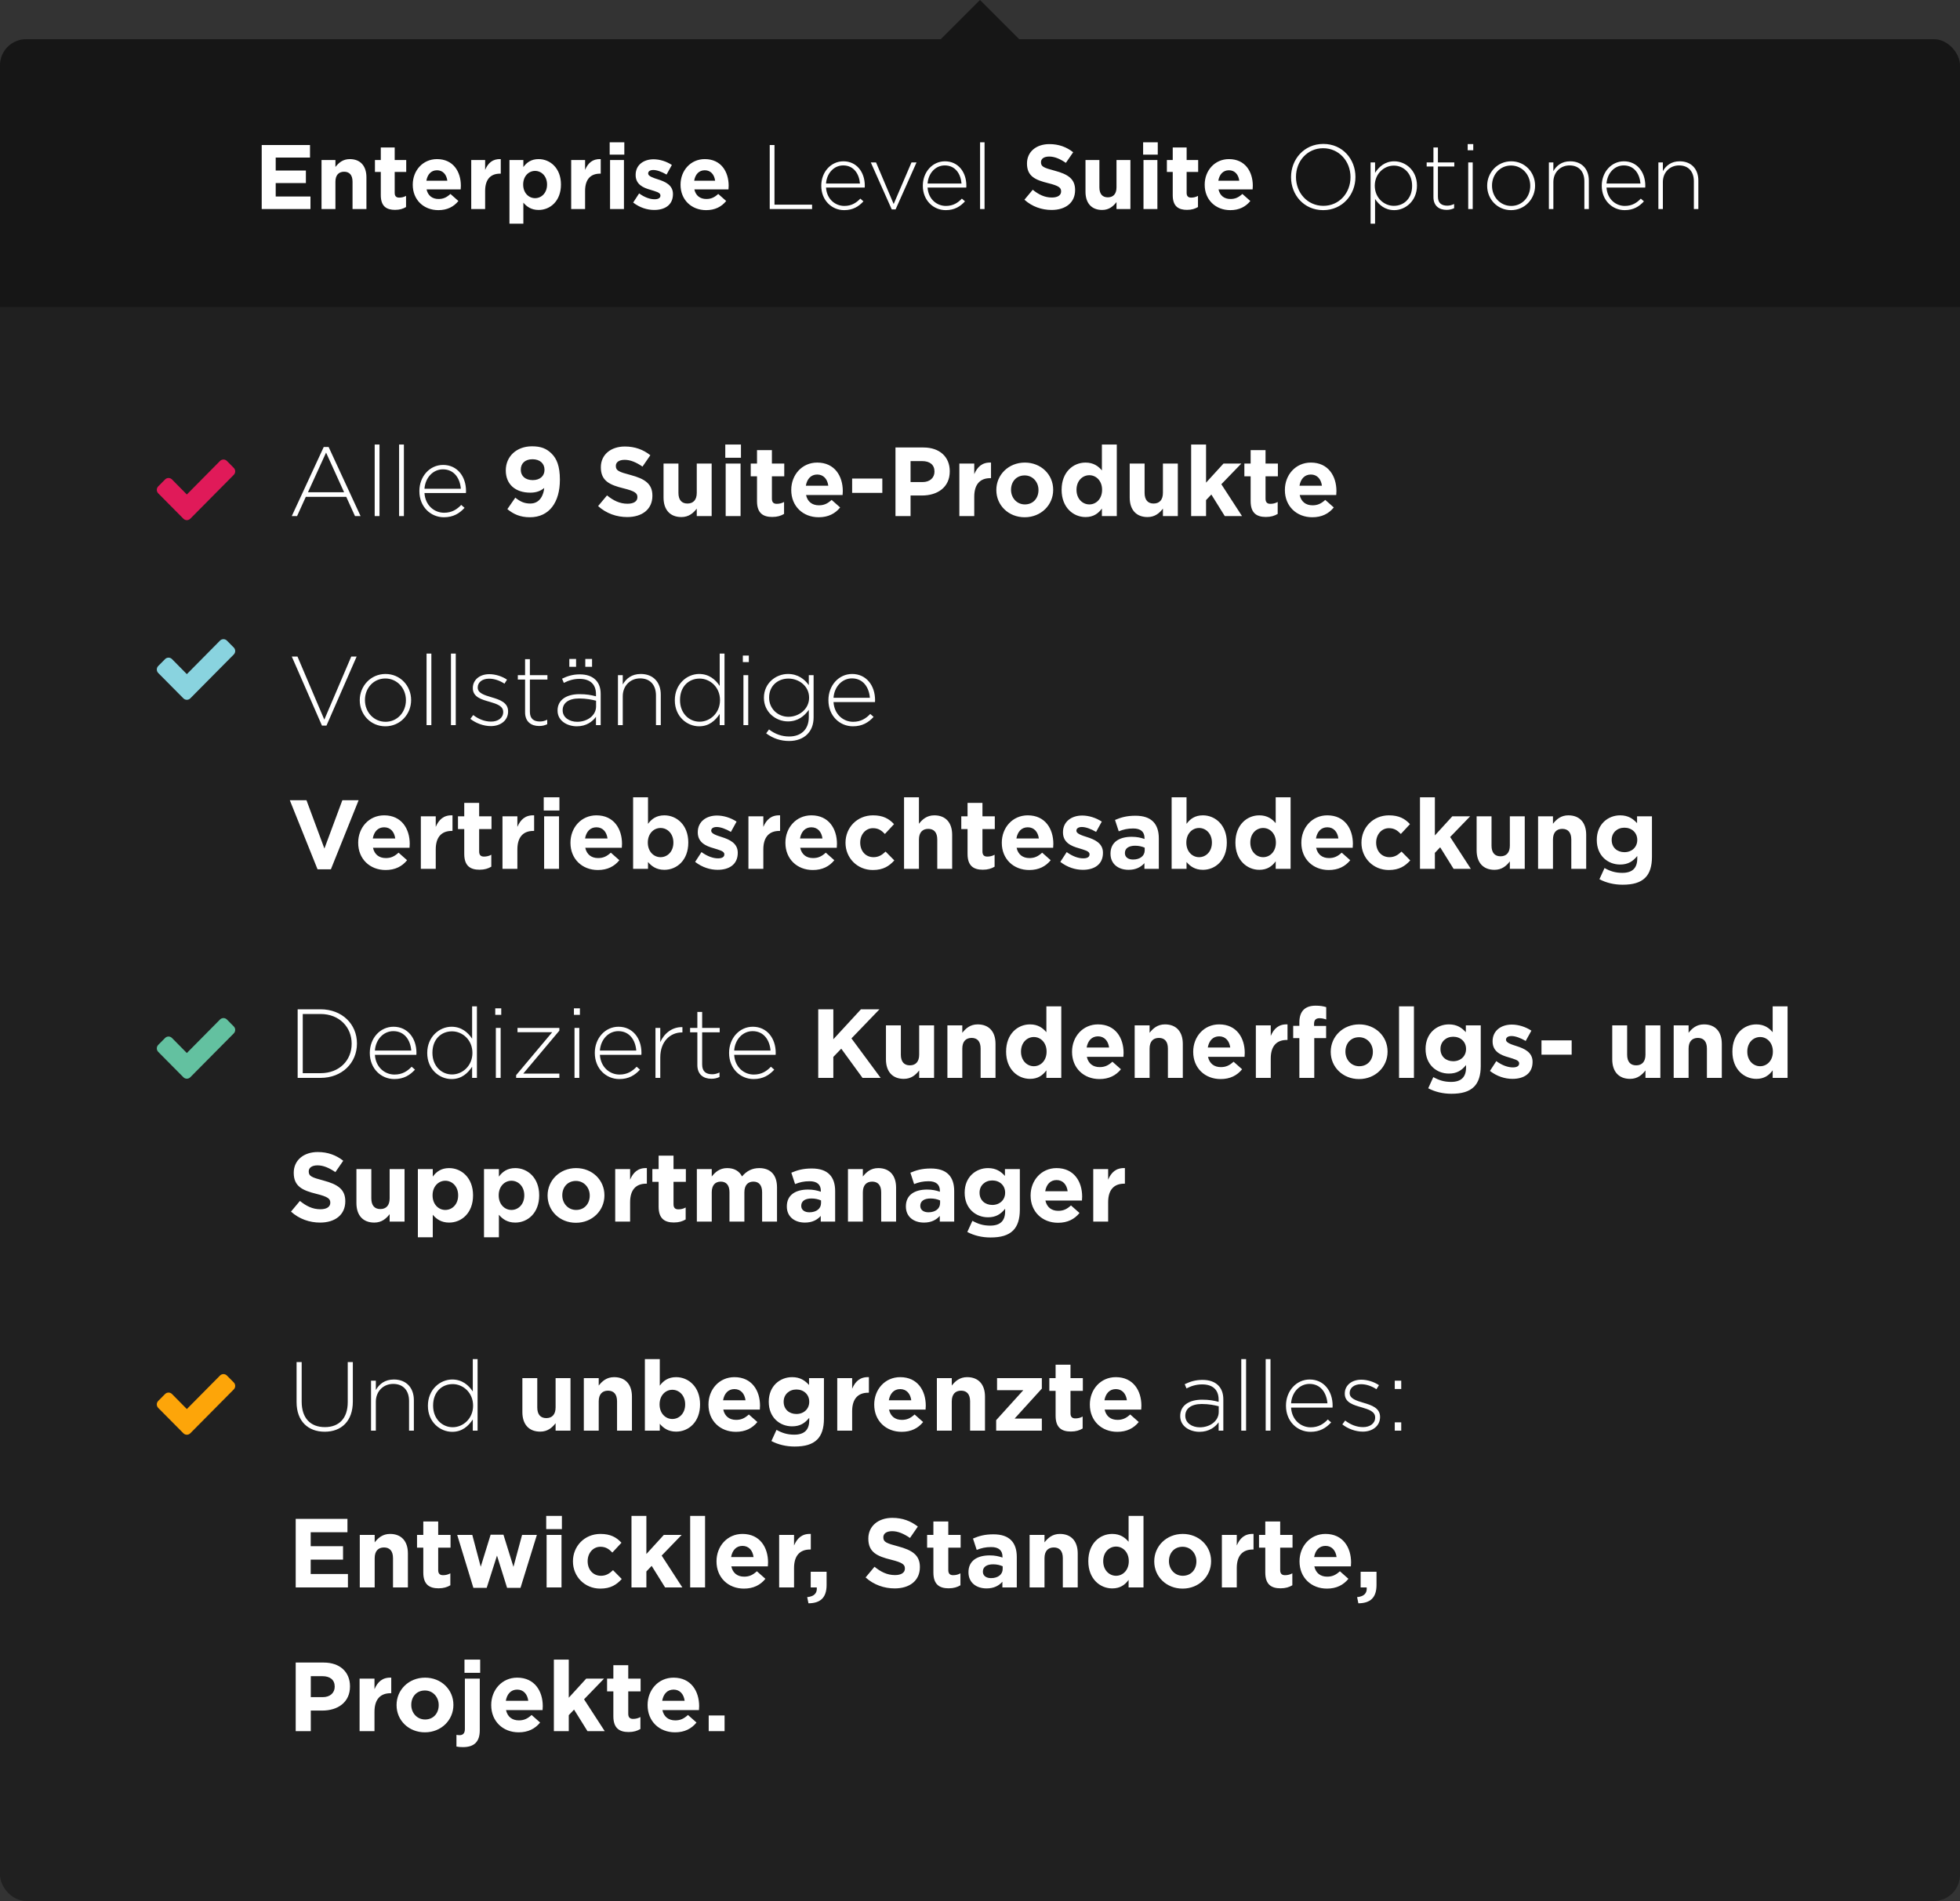 <svg width="300" height="291" viewBox="0 0 300 291" fill="none" xmlns="http://www.w3.org/2000/svg">
<rect x="0" y="0" width="300" height="291" fill="#333333" stroke="none"/>
<g clip-path="url(#clip0_22136_4565)">
<rect y="6" width="300" height="285" rx="4" fill="#202020"/>
<rect width="300" height="41" transform="translate(0 6)" fill="black" fill-opacity="0.3"/>
<path d="M40.058 32V22.2H47.45V24.118H42.2V26.106H46.82V28.024H42.2V30.082H47.52V32H40.058ZM49.213 32V24.496H51.341V25.56C51.831 24.93 52.475 24.356 53.539 24.356C55.163 24.356 56.087 25.406 56.087 27.142V32H53.959V27.814C53.959 26.806 53.497 26.288 52.671 26.288C51.845 26.288 51.341 26.806 51.341 27.814V32H49.213ZM60.469 32.126C59.181 32.126 58.285 31.608 58.285 29.872V26.316H57.389V24.496H58.285V22.578H60.413V24.496H62.177V26.316H60.413V29.522C60.413 30.012 60.637 30.25 61.099 30.25C61.477 30.25 61.827 30.166 62.149 29.984V31.692C61.701 31.958 61.183 32.126 60.469 32.126ZM67.097 32.168C64.843 32.168 63.177 30.586 63.177 28.29V28.262C63.177 26.12 64.703 24.356 66.887 24.356C69.393 24.356 70.541 26.302 70.541 28.43C70.541 28.598 70.527 28.78 70.513 28.99H65.291C65.501 29.956 66.173 30.46 67.125 30.46C67.839 30.46 68.343 30.236 68.945 29.69L70.163 30.768C69.449 31.65 68.455 32.168 67.097 32.168ZM65.263 27.66H68.469C68.343 26.708 67.783 26.064 66.887 26.064C65.991 26.064 65.431 26.694 65.263 27.66ZM72.127 32V24.496H74.255V26.008C74.689 24.986 75.375 24.3 76.649 24.356V26.582H76.537C75.123 26.582 74.255 27.422 74.255 29.228V32H72.127ZM77.978 34.24V24.496H80.106V25.574C80.624 24.86 81.324 24.356 82.444 24.356C84.194 24.356 85.86 25.728 85.86 28.234V28.262C85.86 30.768 84.222 32.14 82.444 32.14C81.31 32.14 80.61 31.622 80.106 31.02V34.24H77.978ZM81.898 30.334C82.892 30.334 83.732 29.522 83.732 28.262V28.234C83.732 26.988 82.892 26.162 81.898 26.162C80.904 26.162 80.078 26.988 80.078 28.234V28.262C80.078 29.508 80.904 30.334 81.898 30.334ZM87.426 32V24.496H89.554V26.008C89.988 24.986 90.674 24.3 91.948 24.356V26.582H91.836C90.422 26.582 89.554 27.422 89.554 29.228V32H87.426ZM93.319 23.67V21.78H95.559V23.67H93.319ZM93.375 32V24.496H95.503V32H93.375ZM100.134 32.14C99.07 32.14 97.922 31.79 96.914 31.006L97.824 29.606C98.65 30.208 99.476 30.502 100.19 30.502C100.806 30.502 101.086 30.278 101.086 29.942V29.914C101.086 29.452 100.358 29.312 99.532 29.046C98.482 28.752 97.292 28.248 97.292 26.792V26.764C97.292 25.238 98.524 24.384 100.036 24.384C100.988 24.384 102.01 24.706 102.836 25.252L102.024 26.722C101.282 26.288 100.54 26.022 99.994 26.022C99.476 26.022 99.21 26.246 99.21 26.54V26.568C99.21 26.96 99.924 27.212 100.736 27.464C101.786 27.8 103.004 28.318 103.004 29.69V29.718C103.004 31.384 101.758 32.14 100.134 32.14ZM108.085 32.168C105.831 32.168 104.165 30.586 104.165 28.29V28.262C104.165 26.12 105.691 24.356 107.875 24.356C110.381 24.356 111.529 26.302 111.529 28.43C111.529 28.598 111.515 28.78 111.501 28.99H106.279C106.489 29.956 107.161 30.46 108.113 30.46C108.827 30.46 109.331 30.236 109.933 29.69L111.151 30.768C110.437 31.65 109.443 32.168 108.085 32.168ZM106.251 27.66H109.457C109.331 26.708 108.771 26.064 107.875 26.064C106.979 26.064 106.419 26.694 106.251 27.66ZM117.816 32V22.2H118.544V31.328H124.298V32H117.816ZM129.204 32.168C127.328 32.168 125.704 30.684 125.704 28.444V28.416C125.704 26.358 127.16 24.692 129.092 24.692C131.094 24.692 132.368 26.316 132.368 28.43C132.368 28.556 132.368 28.598 132.354 28.71H126.432C126.544 30.488 127.846 31.524 129.232 31.524C130.352 31.524 131.08 31.034 131.682 30.404L132.158 30.824C131.43 31.608 130.562 32.168 129.204 32.168ZM126.432 28.094H131.626C131.514 26.652 130.702 25.322 129.064 25.322C127.65 25.322 126.544 26.512 126.432 28.094ZM136.492 32.056L133.286 24.86H134.084L136.786 31.23L139.516 24.86H140.286L137.08 32.056H136.492ZM144.749 32.168C142.873 32.168 141.249 30.684 141.249 28.444V28.416C141.249 26.358 142.705 24.692 144.637 24.692C146.639 24.692 147.913 26.316 147.913 28.43C147.913 28.556 147.913 28.598 147.899 28.71H141.977C142.089 30.488 143.391 31.524 144.777 31.524C145.897 31.524 146.625 31.034 147.227 30.404L147.703 30.824C146.975 31.608 146.107 32.168 144.749 32.168ZM141.977 28.094H147.171C147.059 26.652 146.247 25.322 144.609 25.322C143.195 25.322 142.089 26.512 141.977 28.094ZM150.012 32V21.78H150.698V32H150.012ZM160.958 32.14C159.46 32.14 157.976 31.636 156.8 30.572L158.074 29.046C158.97 29.774 159.88 30.236 161 30.236C161.896 30.236 162.414 29.886 162.414 29.312V29.284C162.414 28.738 162.078 28.444 160.44 28.038C158.452 27.548 157.192 26.974 157.192 25.042V25.014C157.192 23.236 158.606 22.06 160.622 22.06C162.064 22.06 163.254 22.508 164.262 23.306L163.142 24.93C162.26 24.328 161.434 23.964 160.594 23.964C159.754 23.964 159.334 24.328 159.334 24.818V24.846C159.334 25.504 159.754 25.686 161.448 26.134C163.436 26.666 164.556 27.366 164.556 29.074V29.102C164.556 31.048 163.072 32.14 160.958 32.14ZM168.695 32.14C167.071 32.14 166.147 31.09 166.147 29.354V24.496H168.275V28.682C168.275 29.69 168.737 30.208 169.563 30.208C170.389 30.208 170.893 29.69 170.893 28.682V24.496H173.021V32H170.893V30.936C170.403 31.566 169.759 32.14 168.695 32.14ZM174.968 23.67V21.78H177.208V23.67H174.968ZM175.024 32V24.496H177.152V32H175.024ZM181.684 32.126C180.396 32.126 179.5 31.608 179.5 29.872V26.316H178.604V24.496H179.5V22.578H181.628V24.496H183.392V26.316H181.628V29.522C181.628 30.012 181.852 30.25 182.314 30.25C182.692 30.25 183.042 30.166 183.364 29.984V31.692C182.916 31.958 182.398 32.126 181.684 32.126ZM188.312 32.168C186.058 32.168 184.392 30.586 184.392 28.29V28.262C184.392 26.12 185.918 24.356 188.102 24.356C190.608 24.356 191.756 26.302 191.756 28.43C191.756 28.598 191.742 28.78 191.728 28.99H186.506C186.716 29.956 187.388 30.46 188.34 30.46C189.054 30.46 189.558 30.236 190.16 29.69L191.378 30.768C190.664 31.65 189.67 32.168 188.312 32.168ZM186.478 27.66H189.684C189.558 26.708 188.998 26.064 188.102 26.064C187.206 26.064 186.646 26.694 186.478 27.66ZM202.523 32.168C199.555 32.168 197.609 29.802 197.609 27.128V27.1C197.609 24.412 199.583 22.032 202.551 22.032C205.519 22.032 207.465 24.398 207.465 27.072V27.1C207.465 29.788 205.491 32.168 202.523 32.168ZM202.551 31.51C204.973 31.51 206.709 29.55 206.709 27.128V27.1C206.709 24.678 204.945 22.69 202.523 22.69C200.101 22.69 198.365 24.65 198.365 27.072V27.1C198.365 29.522 200.129 31.51 202.551 31.51ZM209.783 34.24V24.86H210.469V26.456C211.071 25.518 211.995 24.692 213.409 24.692C215.131 24.692 216.881 26.078 216.881 28.402V28.43C216.881 30.74 215.131 32.168 213.409 32.168C211.981 32.168 211.071 31.356 210.469 30.46V34.24H209.783ZM213.339 31.51C214.907 31.51 216.139 30.362 216.139 28.458V28.43C216.139 26.554 214.851 25.35 213.339 25.35C211.841 25.35 210.427 26.596 210.427 28.416V28.444C210.427 30.278 211.841 31.51 213.339 31.51ZM221.406 32.126C220.286 32.126 219.404 31.524 219.404 30.166V25.49H218.368V24.86H219.404V22.578H220.09V24.86H222.596V25.49H220.09V30.096C220.09 31.118 220.678 31.482 221.518 31.482C221.868 31.482 222.162 31.412 222.568 31.23V31.874C222.19 32.042 221.854 32.126 221.406 32.126ZM224.645 22.998V22.06H225.499V22.998H224.645ZM224.729 32V24.86H225.415V32H224.729ZM231.281 32.168C229.167 32.168 227.627 30.46 227.627 28.458V28.43C227.627 26.428 229.181 24.692 231.309 24.692C233.423 24.692 234.963 26.4 234.963 28.402V28.43C234.963 30.432 233.409 32.168 231.281 32.168ZM231.309 31.524C233.003 31.524 234.221 30.138 234.221 28.458V28.43C234.221 26.694 232.933 25.336 231.281 25.336C229.587 25.336 228.369 26.722 228.369 28.402V28.43C228.369 30.166 229.657 31.524 231.309 31.524ZM237.073 32V24.86H237.759V26.19C238.249 25.35 239.033 24.692 240.335 24.692C242.141 24.692 243.191 25.91 243.191 27.632V32H242.505V27.758C242.505 26.288 241.693 25.322 240.237 25.322C238.837 25.322 237.759 26.372 237.759 27.87V32H237.073ZM248.668 32.168C246.792 32.168 245.168 30.684 245.168 28.444V28.416C245.168 26.358 246.624 24.692 248.556 24.692C250.558 24.692 251.832 26.316 251.832 28.43C251.832 28.556 251.832 28.598 251.818 28.71H245.896C246.008 30.488 247.31 31.524 248.696 31.524C249.816 31.524 250.544 31.034 251.146 30.404L251.622 30.824C250.894 31.608 250.026 32.168 248.668 32.168ZM245.896 28.094H251.09C250.978 26.652 250.166 25.322 248.528 25.322C247.114 25.322 246.008 26.512 245.896 28.094ZM253.834 32V24.86H254.52V26.19C255.01 25.35 255.794 24.692 257.096 24.692C258.902 24.692 259.952 25.91 259.952 27.632V32H259.266V27.758C259.266 26.288 258.454 25.322 256.998 25.322C255.598 25.322 254.52 26.372 254.52 27.87V32H253.834Z" fill="white"/>
<path d="M36 72.155C36 71.96 35.923 71.765 35.783 71.624L34.73 70.562C34.591 70.421 34.397 70.343 34.204 70.343C34.01 70.343 33.817 70.421 33.677 70.562L28.599 75.694L26.323 73.39C26.183 73.249 25.99 73.171 25.796 73.171C25.603 73.171 25.409 73.249 25.27 73.39L24.217 74.452C24.077 74.593 24 74.788 24 74.984C24 75.179 24.077 75.374 24.217 75.515L28.072 79.405C28.212 79.546 28.405 79.624 28.599 79.624C28.792 79.624 28.986 79.546 29.125 79.405L35.783 72.687C35.923 72.546 36 72.351 36 72.155Z" fill="#E01A59"/>
<path d="M44.66 79L49.55 68.425H50.3L55.19 79H54.335L53 76.06H46.805L45.47 79H44.66ZM47.135 75.355H52.67L49.91 69.28L47.135 75.355ZM57.351 79V68.05H58.086V79H57.351ZM61.086 79V68.05H61.821V79H61.086ZM67.941 79.18C65.931 79.18 64.191 77.59 64.191 75.19V75.16C64.191 72.955 65.751 71.17 67.821 71.17C69.966 71.17 71.331 72.91 71.331 75.175C71.331 75.31 71.331 75.355 71.316 75.475H64.971C65.091 77.38 66.486 78.49 67.971 78.49C69.171 78.49 69.951 77.965 70.596 77.29L71.106 77.74C70.326 78.58 69.396 79.18 67.941 79.18ZM64.971 74.815H70.536C70.416 73.27 69.546 71.845 67.791 71.845C66.276 71.845 65.091 73.12 64.971 74.815ZM81.168 77.08C82.743 77.08 83.223 75.595 83.298 74.695C82.758 75.16 82.068 75.415 81.168 75.415C78.888 75.415 77.418 74.14 77.418 72.025V71.995C77.418 69.88 79.053 68.32 81.423 68.32C82.818 68.32 83.658 68.665 84.453 69.46C85.203 70.21 85.698 71.35 85.698 73.42V73.45C85.698 76.855 84.093 79.18 81.108 79.18C79.563 79.18 78.558 78.67 77.658 77.935L78.873 76.18C79.638 76.795 80.268 77.08 81.168 77.08ZM81.543 73.495C82.683 73.495 83.343 72.835 83.343 71.935V71.905C83.343 70.96 82.653 70.3 81.498 70.3C80.358 70.3 79.713 70.945 79.713 71.89V71.92C79.713 72.865 80.403 73.495 81.543 73.495ZM96.002 79.15C94.397 79.15 92.807 78.61 91.547 77.47L92.912 75.835C93.872 76.615 94.847 77.11 96.047 77.11C97.007 77.11 97.562 76.735 97.562 76.12V76.09C97.562 75.505 97.202 75.19 95.447 74.755C93.317 74.23 91.967 73.615 91.967 71.545V71.515C91.967 69.61 93.482 68.35 95.642 68.35C97.187 68.35 98.462 68.83 99.542 69.685L98.342 71.425C97.397 70.78 96.512 70.39 95.612 70.39C94.712 70.39 94.262 70.78 94.262 71.305V71.335C94.262 72.04 94.712 72.235 96.527 72.715C98.657 73.285 99.857 74.035 99.857 75.865V75.895C99.857 77.98 98.267 79.15 96.002 79.15ZM104.292 79.15C102.552 79.15 101.562 78.025 101.562 76.165V70.96H103.842V75.445C103.842 76.525 104.337 77.08 105.222 77.08C106.107 77.08 106.647 76.525 106.647 75.445V70.96H108.927V79H106.647V77.86C106.122 78.535 105.432 79.15 104.292 79.15ZM111.012 70.075V68.05H113.412V70.075H111.012ZM111.072 79V70.96H113.352V79H111.072ZM118.209 79.135C116.829 79.135 115.869 78.58 115.869 76.72V72.91H114.909V70.96H115.869V68.905H118.149V70.96H120.039V72.91H118.149V76.345C118.149 76.87 118.389 77.125 118.884 77.125C119.289 77.125 119.664 77.035 120.009 76.84V78.67C119.529 78.955 118.974 79.135 118.209 79.135ZM125.309 79.18C122.894 79.18 121.109 77.485 121.109 75.025V74.995C121.109 72.7 122.744 70.81 125.084 70.81C127.769 70.81 128.999 72.895 128.999 75.175C128.999 75.355 128.984 75.55 128.969 75.775H123.374C123.599 76.81 124.319 77.35 125.339 77.35C126.104 77.35 126.644 77.11 127.289 76.525L128.594 77.68C127.829 78.625 126.764 79.18 125.309 79.18ZM123.344 74.35H126.779C126.644 73.33 126.044 72.64 125.084 72.64C124.124 72.64 123.524 73.315 123.344 74.35ZM130.429 75.445V73.255H135.049V75.445H130.429ZM137.062 79V68.5H141.352C143.857 68.5 145.372 69.97 145.372 72.13V72.16C145.372 74.605 143.482 75.85 141.127 75.85H139.372V79H137.062ZM139.372 73.795H141.202C142.357 73.795 143.032 73.105 143.032 72.205V72.175C143.032 71.14 142.312 70.585 141.157 70.585H139.372V73.795ZM146.841 79V70.96H149.121V72.58C149.586 71.485 150.321 70.75 151.686 70.81V73.195H151.566C150.051 73.195 149.121 74.095 149.121 76.03V79H146.841ZM156.836 79.18C154.361 79.18 152.501 77.35 152.501 75.025V74.995C152.501 72.685 154.361 70.81 156.866 70.81C159.341 70.81 161.201 72.64 161.201 74.965V74.995C161.201 77.305 159.341 79.18 156.836 79.18ZM156.866 77.215C158.171 77.215 158.951 76.225 158.951 75.025V74.995C158.951 73.81 158.096 72.775 156.836 72.775C155.531 72.775 154.751 73.765 154.751 74.965V74.995C154.751 76.18 155.606 77.215 156.866 77.215ZM166.152 79.15C164.277 79.15 162.492 77.68 162.492 74.995V74.965C162.492 72.28 164.247 70.81 166.152 70.81C167.367 70.81 168.117 71.365 168.657 72.01V68.05H170.937V79H168.657V77.845C168.102 78.61 167.352 79.15 166.152 79.15ZM166.737 77.215C167.802 77.215 168.687 76.33 168.687 74.995V74.965C168.687 73.63 167.802 72.745 166.737 72.745C165.672 72.745 164.772 73.615 164.772 74.965V74.995C164.772 76.33 165.672 77.215 166.737 77.215ZM175.644 79.15C173.904 79.15 172.914 78.025 172.914 76.165V70.96H175.194V75.445C175.194 76.525 175.689 77.08 176.574 77.08C177.459 77.08 177.999 76.525 177.999 75.445V70.96H180.279V79H177.999V77.86C177.474 78.535 176.784 79.15 175.644 79.15ZM182.32 79V68.05H184.6V73.885L187.27 70.96H190L186.94 74.125L190.105 79H187.465L185.41 75.7L184.6 76.555V79H182.32ZM193.765 79.135C192.385 79.135 191.425 78.58 191.425 76.72V72.91H190.465V70.96H191.425V68.905H193.705V70.96H195.595V72.91H193.705V76.345C193.705 76.87 193.945 77.125 194.44 77.125C194.845 77.125 195.22 77.035 195.565 76.84V78.67C195.085 78.955 194.53 79.135 193.765 79.135ZM200.866 79.18C198.451 79.18 196.666 77.485 196.666 75.025V74.995C196.666 72.7 198.301 70.81 200.641 70.81C203.326 70.81 204.556 72.895 204.556 75.175C204.556 75.355 204.541 75.55 204.526 75.775H198.931C199.156 76.81 199.876 77.35 200.896 77.35C201.661 77.35 202.201 77.11 202.846 76.525L204.151 77.68C203.386 78.625 202.321 79.18 200.866 79.18ZM198.901 74.35H202.336C202.201 73.33 201.601 72.64 200.641 72.64C199.681 72.64 199.081 73.315 198.901 74.35Z" fill="white"/>
<path d="M36 99.655C36 99.46 35.923 99.265 35.783 99.124L34.73 98.062C34.591 97.921 34.397 97.843 34.204 97.843C34.01 97.843 33.817 97.921 33.677 98.062L28.599 103.194L26.323 100.89C26.183 100.749 25.99 100.671 25.796 100.671C25.603 100.671 25.409 100.749 25.27 100.89L24.217 101.952C24.077 102.093 24 102.288 24 102.483C24 102.679 24.077 102.874 24.217 103.015L28.072 106.905C28.212 107.046 28.405 107.124 28.599 107.124C28.792 107.124 28.986 107.046 29.125 106.905L35.783 100.187C35.923 100.046 36 99.851 36 99.655Z" fill="#89D3DF"/>
<path d="M49.28 111.075L44.66 100.5H45.53L49.64 110.16L53.765 100.5H54.59L49.97 111.075H49.28ZM58.98 111.18C56.715 111.18 55.065 109.35 55.065 107.205V107.175C55.065 105.03 56.73 103.17 59.01 103.17C61.275 103.17 62.925 105 62.925 107.145V107.175C62.925 109.32 61.26 111.18 58.98 111.18ZM59.01 110.49C60.825 110.49 62.13 109.005 62.13 107.205V107.175C62.13 105.315 60.75 103.86 58.98 103.86C57.165 103.86 55.86 105.345 55.86 107.145V107.175C55.86 109.035 57.24 110.49 59.01 110.49ZM65.29 111V100.05H66.025V111H65.29ZM69.025 111V100.05H69.76V111H69.025ZM75.131 111.15C74.006 111.15 72.821 110.7 71.996 110.04L72.431 109.455C73.271 110.1 74.201 110.46 75.176 110.46C76.211 110.46 77.021 109.905 77.021 109.005V108.975C77.021 108.075 76.061 107.76 74.996 107.445C73.736 107.085 72.371 106.725 72.371 105.345V105.315C72.371 104.085 73.406 103.2 74.891 103.2C75.806 103.2 76.841 103.515 77.606 104.04L77.216 104.655C76.511 104.19 75.686 103.89 74.861 103.89C73.796 103.89 73.121 104.46 73.121 105.225V105.255C73.121 106.11 74.156 106.41 75.251 106.74C76.481 107.1 77.771 107.535 77.771 108.885V108.915C77.771 110.28 76.616 111.15 75.131 111.15ZM82.515 111.135C81.315 111.135 80.37 110.49 80.37 109.035V104.025H79.26V103.35H80.37V100.905H81.105V103.35H83.79V104.025H81.105V108.96C81.105 110.055 81.735 110.445 82.635 110.445C83.01 110.445 83.325 110.37 83.76 110.175V110.865C83.355 111.045 82.995 111.135 82.515 111.135ZM88.296 111.18C86.871 111.18 85.341 110.385 85.341 108.78V108.75C85.341 107.145 86.706 106.26 88.686 106.26C89.766 106.26 90.486 106.395 91.221 106.59V106.26C91.221 104.7 90.276 103.92 88.701 103.92C87.756 103.92 87.006 104.175 86.301 104.535L86.031 103.89C86.871 103.485 87.681 103.23 88.746 103.23C89.796 103.23 90.606 103.515 91.161 104.07C91.686 104.595 91.941 105.315 91.941 106.23V111H91.221V109.725C90.696 110.445 89.751 111.18 88.296 111.18ZM88.341 110.49C89.901 110.49 91.236 109.53 91.236 108.135V107.265C90.591 107.1 89.736 106.92 88.641 106.92C87.021 106.92 86.121 107.625 86.121 108.705V108.735C86.121 109.845 87.171 110.49 88.341 110.49ZM89.586 102.075V100.875H90.621V102.075H89.586ZM87.141 102.075V100.875H88.176V102.075H87.141ZM94.585 111V103.35H95.32V104.775C95.844 103.875 96.684 103.17 98.079 103.17C100.014 103.17 101.139 104.475 101.139 106.32V111H100.404V106.455C100.404 104.88 99.534 103.845 97.975 103.845C96.475 103.845 95.32 104.97 95.32 106.575V111H94.585ZM107.009 111.18C105.164 111.18 103.289 109.695 103.289 107.205V107.175C103.289 104.7 105.164 103.17 107.009 103.17C108.539 103.17 109.514 104.04 110.159 105V100.05H110.894V111H110.159V109.29C109.484 110.295 108.539 111.18 107.009 111.18ZM107.084 110.475C108.689 110.475 110.204 109.14 110.204 107.19V107.16C110.204 105.195 108.689 103.875 107.084 103.875C105.404 103.875 104.084 105.105 104.084 107.145V107.175C104.084 109.185 105.464 110.475 107.084 110.475ZM113.701 101.355V100.35H114.616V101.355H113.701ZM113.791 111V103.35H114.526V111H113.791ZM120.781 113.43C119.491 113.43 118.321 113.04 117.271 112.26L117.706 111.66C118.636 112.38 119.671 112.74 120.796 112.74C122.536 112.74 123.796 111.735 123.796 109.77V108.66C123.121 109.605 122.131 110.43 120.601 110.43C118.756 110.43 116.926 109.02 116.926 106.83V106.8C116.926 104.58 118.756 103.17 120.601 103.17C122.146 103.17 123.151 103.98 123.796 104.88V103.35H124.531V109.815C124.531 110.94 124.171 111.795 123.556 112.41C122.896 113.07 121.921 113.43 120.781 113.43ZM120.676 109.725C122.281 109.725 123.841 108.555 123.841 106.815V106.785C123.841 105.015 122.281 103.875 120.676 103.875C119.056 103.875 117.721 104.985 117.721 106.77V106.8C117.721 108.525 119.101 109.725 120.676 109.725ZM130.549 111.18C128.539 111.18 126.799 109.59 126.799 107.19V107.16C126.799 104.955 128.359 103.17 130.429 103.17C132.574 103.17 133.939 104.91 133.939 107.175C133.939 107.31 133.939 107.355 133.924 107.475H127.579C127.699 109.38 129.094 110.49 130.579 110.49C131.779 110.49 132.559 109.965 133.204 109.29L133.714 109.74C132.934 110.58 132.004 111.18 130.549 111.18ZM127.579 106.815H133.144C133.024 105.27 132.154 103.845 130.399 103.845C128.884 103.845 127.699 105.12 127.579 106.815ZM48.605 133.075L44.36 122.5H46.91L49.655 129.895L52.4 122.5H54.89L50.645 133.075H48.605ZM59.025 133.18C56.61 133.18 54.825 131.485 54.825 129.025V128.995C54.825 126.7 56.46 124.81 58.8 124.81C61.485 124.81 62.715 126.895 62.715 129.175C62.715 129.355 62.7 129.55 62.685 129.775H57.09C57.315 130.81 58.035 131.35 59.055 131.35C59.82 131.35 60.36 131.11 61.005 130.525L62.31 131.68C61.545 132.625 60.48 133.18 59.025 133.18ZM57.06 128.35H60.495C60.36 127.33 59.76 126.64 58.8 126.64C57.84 126.64 57.24 127.315 57.06 128.35ZM64.415 133V124.96H66.695V126.58C67.159 125.485 67.894 124.75 69.26 124.81V127.195H69.139C67.624 127.195 66.695 128.095 66.695 130.03V133H64.415ZM73.399 133.135C72.019 133.135 71.059 132.58 71.059 130.72V126.91H70.099V124.96H71.059V122.905H73.339V124.96H75.229V126.91H73.339V130.345C73.339 130.87 73.579 131.125 74.074 131.125C74.479 131.125 74.854 131.035 75.199 130.84V132.67C74.719 132.955 74.164 133.135 73.399 133.135ZM76.91 133V124.96H79.19V126.58C79.655 125.485 80.39 124.75 81.755 124.81V127.195H81.635C80.12 127.195 79.19 128.095 79.19 130.03V133H76.91ZM83.224 124.075V122.05H85.624V124.075H83.224ZM83.284 133V124.96H85.564V133H83.284ZM91.516 133.18C89.1 133.18 87.316 131.485 87.316 129.025V128.995C87.316 126.7 88.951 124.81 91.29 124.81C93.975 124.81 95.206 126.895 95.206 129.175C95.206 129.355 95.191 129.55 95.175 129.775H89.581C89.805 130.81 90.525 131.35 91.546 131.35C92.311 131.35 92.85 131.11 93.496 130.525L94.8 131.68C94.035 132.625 92.971 133.18 91.516 133.18ZM89.55 128.35H92.986C92.85 127.33 92.251 126.64 91.29 126.64C90.331 126.64 89.731 127.315 89.55 128.35ZM101.69 133.15C100.475 133.15 99.725 132.595 99.185 131.95V133H96.905V122.05H99.185V126.115C99.74 125.35 100.49 124.81 101.69 124.81C103.565 124.81 105.35 126.28 105.35 128.965V128.995C105.35 131.68 103.595 133.15 101.69 133.15ZM101.105 131.215C102.17 131.215 103.07 130.345 103.07 128.995V128.965C103.07 127.63 102.17 126.745 101.105 126.745C100.04 126.745 99.155 127.63 99.155 128.965V128.995C99.155 130.33 100.04 131.215 101.105 131.215ZM109.847 133.15C108.707 133.15 107.477 132.775 106.397 131.935L107.372 130.435C108.257 131.08 109.142 131.395 109.907 131.395C110.567 131.395 110.867 131.155 110.867 130.795V130.765C110.867 130.27 110.087 130.12 109.202 129.835C108.077 129.52 106.802 128.98 106.802 127.42V127.39C106.802 125.755 108.122 124.84 109.742 124.84C110.762 124.84 111.857 125.185 112.742 125.77L111.872 127.345C111.077 126.88 110.282 126.595 109.697 126.595C109.142 126.595 108.857 126.835 108.857 127.15V127.18C108.857 127.6 109.622 127.87 110.492 128.14C111.617 128.5 112.922 129.055 112.922 130.525V130.555C112.922 132.34 111.587 133.15 109.847 133.15ZM114.556 133V124.96H116.836V126.58C117.301 125.485 118.036 124.75 119.401 124.81V127.195H119.281C117.766 127.195 116.836 128.095 116.836 130.03V133H114.556ZM124.416 133.18C122.001 133.18 120.216 131.485 120.216 129.025V128.995C120.216 126.7 121.851 124.81 124.191 124.81C126.876 124.81 128.106 126.895 128.106 129.175C128.106 129.355 128.091 129.55 128.076 129.775H122.481C122.706 130.81 123.426 131.35 124.446 131.35C125.211 131.35 125.751 131.11 126.396 130.525L127.701 131.68C126.936 132.625 125.871 133.18 124.416 133.18ZM122.451 128.35H125.886C125.751 127.33 125.151 126.64 124.191 126.64C123.231 126.64 122.631 127.315 122.451 128.35ZM133.6 133.18C131.185 133.18 129.415 131.305 129.415 129.025V128.995C129.415 126.7 131.17 124.81 133.63 124.81C135.145 124.81 136.075 125.32 136.84 126.16L135.445 127.66C134.92 127.12 134.44 126.775 133.615 126.775C132.475 126.775 131.665 127.765 131.665 128.965V128.995C131.665 130.24 132.46 131.215 133.705 131.215C134.47 131.215 134.995 130.885 135.55 130.36L136.885 131.71C136.105 132.565 135.205 133.18 133.6 133.18ZM138.374 133V122.05H140.654V126.1C141.179 125.425 141.869 124.81 143.009 124.81C144.749 124.81 145.739 125.935 145.739 127.795V133H143.459V128.515C143.459 127.435 142.964 126.88 142.079 126.88C141.194 126.88 140.654 127.435 140.654 128.515V133H138.374ZM150.435 133.135C149.055 133.135 148.095 132.58 148.095 130.72V126.91H147.135V124.96H148.095V122.905H150.375V124.96H152.265V126.91H150.375V130.345C150.375 130.87 150.615 131.125 151.11 131.125C151.515 131.125 151.89 131.035 152.235 130.84V132.67C151.755 132.955 151.2 133.135 150.435 133.135ZM157.536 133.18C155.121 133.18 153.336 131.485 153.336 129.025V128.995C153.336 126.7 154.971 124.81 157.311 124.81C159.996 124.81 161.226 126.895 161.226 129.175C161.226 129.355 161.211 129.55 161.196 129.775H155.601C155.826 130.81 156.546 131.35 157.566 131.35C158.331 131.35 158.871 131.11 159.516 130.525L160.821 131.68C160.056 132.625 158.991 133.18 157.536 133.18ZM155.571 128.35H159.006C158.871 127.33 158.271 126.64 157.311 126.64C156.351 126.64 155.751 127.315 155.571 128.35ZM165.745 133.15C164.605 133.15 163.375 132.775 162.295 131.935L163.27 130.435C164.155 131.08 165.04 131.395 165.805 131.395C166.465 131.395 166.765 131.155 166.765 130.795V130.765C166.765 130.27 165.985 130.12 165.1 129.835C163.975 129.52 162.7 128.98 162.7 127.42V127.39C162.7 125.755 164.02 124.84 165.64 124.84C166.66 124.84 167.755 125.185 168.64 125.77L167.77 127.345C166.975 126.88 166.18 126.595 165.595 126.595C165.04 126.595 164.755 126.835 164.755 127.15V127.18C164.755 127.6 165.52 127.87 166.39 128.14C167.515 128.5 168.82 129.055 168.82 130.525V130.555C168.82 132.34 167.485 133.15 165.745 133.15ZM172.735 133.15C171.22 133.15 169.975 132.295 169.975 130.69V130.66C169.975 128.92 171.31 128.095 173.215 128.095C174.04 128.095 174.595 128.23 175.18 128.425V128.29C175.18 127.33 174.595 126.82 173.455 126.82C172.57 126.82 171.97 126.97 171.235 127.255L170.665 125.515C171.55 125.14 172.42 124.87 173.785 124.87C175.045 124.87 175.915 125.185 176.5 125.77C177.1 126.37 177.37 127.255 177.37 128.335V133H175.165V132.13C174.61 132.745 173.86 133.15 172.735 133.15ZM173.425 131.575C174.505 131.575 175.21 131.005 175.21 130.165V129.76C174.805 129.58 174.31 129.46 173.755 129.46C172.78 129.46 172.18 129.85 172.18 130.57V130.6C172.18 131.215 172.69 131.575 173.425 131.575ZM184.117 133.15C182.902 133.15 182.152 132.595 181.612 131.95V133H179.332V122.05H181.612V126.115C182.167 125.35 182.917 124.81 184.117 124.81C185.992 124.81 187.777 126.28 187.777 128.965V128.995C187.777 131.68 186.022 133.15 184.117 133.15ZM183.532 131.215C184.597 131.215 185.497 130.345 185.497 128.995V128.965C185.497 127.63 184.597 126.745 183.532 126.745C182.467 126.745 181.582 127.63 181.582 128.965V128.995C181.582 130.33 182.467 131.215 183.532 131.215ZM192.754 133.15C190.879 133.15 189.094 131.68 189.094 128.995V128.965C189.094 126.28 190.849 124.81 192.754 124.81C193.969 124.81 194.719 125.365 195.259 126.01V122.05H197.539V133H195.259V131.845C194.704 132.61 193.954 133.15 192.754 133.15ZM193.339 131.215C194.404 131.215 195.289 130.33 195.289 128.995V128.965C195.289 127.63 194.404 126.745 193.339 126.745C192.274 126.745 191.374 127.615 191.374 128.965V128.995C191.374 130.33 192.274 131.215 193.339 131.215ZM203.386 133.18C200.971 133.18 199.186 131.485 199.186 129.025V128.995C199.186 126.7 200.821 124.81 203.161 124.81C205.846 124.81 207.076 126.895 207.076 129.175C207.076 129.355 207.061 129.55 207.046 129.775H201.451C201.676 130.81 202.396 131.35 203.416 131.35C204.181 131.35 204.721 131.11 205.366 130.525L206.671 131.68C205.906 132.625 204.841 133.18 203.386 133.18ZM201.421 128.35H204.856C204.721 127.33 204.121 126.64 203.161 126.64C202.201 126.64 201.601 127.315 201.421 128.35ZM212.57 133.18C210.155 133.18 208.385 131.305 208.385 129.025V128.995C208.385 126.7 210.14 124.81 212.6 124.81C214.115 124.81 215.045 125.32 215.81 126.16L214.415 127.66C213.89 127.12 213.41 126.775 212.585 126.775C211.445 126.775 210.635 127.765 210.635 128.965V128.995C210.635 130.24 211.43 131.215 212.675 131.215C213.44 131.215 213.965 130.885 214.52 130.36L215.855 131.71C215.075 132.565 214.175 133.18 212.57 133.18ZM217.344 133V122.05H219.624V127.885L222.294 124.96H225.024L221.964 128.125L225.129 133H222.489L220.434 129.7L219.624 130.555V133H217.344ZM228.745 133.15C227.005 133.15 226.015 132.025 226.015 130.165V124.96H228.295V129.445C228.295 130.525 228.79 131.08 229.675 131.08C230.56 131.08 231.1 130.525 231.1 129.445V124.96H233.38V133H231.1V131.86C230.575 132.535 229.885 133.15 228.745 133.15ZM235.42 133V124.96H237.7V126.1C238.225 125.425 238.915 124.81 240.055 124.81C241.795 124.81 242.785 125.935 242.785 127.795V133H240.505V128.515C240.505 127.435 240.01 126.88 239.125 126.88C238.24 126.88 237.7 127.435 237.7 128.515V133H235.42ZM248.366 135.43C247.046 135.43 245.831 135.13 244.811 134.59L245.591 132.88C246.431 133.345 247.226 133.615 248.306 133.615C249.866 133.615 250.601 132.865 250.601 131.425V131.035C249.926 131.86 249.191 132.34 247.976 132.34C246.101 132.34 244.406 130.99 244.406 128.59V128.56C244.406 126.16 246.131 124.81 247.976 124.81C249.221 124.81 249.956 125.335 250.571 126.01V124.96H252.851V131.185C252.851 132.61 252.506 133.675 251.831 134.35C251.066 135.115 249.926 135.43 248.366 135.43ZM248.636 130.45C249.761 130.45 250.601 129.685 250.601 128.59V128.56C250.601 127.465 249.761 126.7 248.636 126.7C247.526 126.7 246.686 127.465 246.686 128.56V128.59C246.686 129.715 247.511 130.45 248.636 130.45Z" fill="white"/>
<path d="M36 157.655C36 157.46 35.923 157.265 35.783 157.124L34.73 156.062C34.591 155.921 34.397 155.843 34.204 155.843C34.01 155.843 33.817 155.921 33.677 156.062L28.599 161.194L26.323 158.89C26.183 158.749 25.99 158.671 25.796 158.671C25.603 158.671 25.409 158.749 25.27 158.89L24.217 159.952C24.077 160.093 24 160.288 24 160.483C24 160.679 24.077 160.874 24.217 161.015L28.072 164.905C28.212 165.046 28.405 165.124 28.599 165.124C28.792 165.124 28.986 165.046 29.125 164.905L35.783 158.187C35.923 158.046 36 157.851 36 157.655Z" fill="#63C1A0"/>
<path d="M45.56 165V154.5H49.055C52.355 154.5 54.635 156.765 54.635 159.72V159.75C54.635 162.705 52.355 165 49.055 165H45.56ZM49.055 155.22H46.34V164.28H49.055C51.98 164.28 53.825 162.285 53.825 159.78V159.75C53.825 157.275 51.98 155.22 49.055 155.22ZM60.353 165.18C58.343 165.18 56.603 163.59 56.603 161.19V161.16C56.603 158.955 58.163 157.17 60.233 157.17C62.378 157.17 63.743 158.91 63.743 161.175C63.743 161.31 63.743 161.355 63.728 161.475H57.383C57.503 163.38 58.898 164.49 60.383 164.49C61.583 164.49 62.363 163.965 63.008 163.29L63.518 163.74C62.738 164.58 61.808 165.18 60.353 165.18ZM57.383 160.815H62.948C62.828 159.27 61.958 157.845 60.203 157.845C58.688 157.845 57.503 159.12 57.383 160.815ZM69.113 165.18C67.268 165.18 65.393 163.695 65.393 161.205V161.175C65.393 158.7 67.268 157.17 69.113 157.17C70.643 157.17 71.618 158.04 72.263 159V154.05H72.998V165H72.263V163.29C71.588 164.295 70.643 165.18 69.113 165.18ZM69.188 164.475C70.793 164.475 72.308 163.14 72.308 161.19V161.16C72.308 159.195 70.793 157.875 69.188 157.875C67.508 157.875 66.188 159.105 66.188 161.145V161.175C66.188 163.185 67.568 164.475 69.188 164.475ZM75.805 155.355V154.35H76.721V155.355H75.805ZM75.895 165V157.35H76.63V165H75.895ZM79.001 165V164.58L84.521 158.01H79.211V157.35H85.616V157.77L80.096 164.34H85.616V165H79.001ZM87.847 155.355V154.35H88.761V155.355H87.847ZM87.936 165V157.35H88.671V165H87.936ZM94.792 165.18C92.782 165.18 91.042 163.59 91.042 161.19V161.16C91.042 158.955 92.602 157.17 94.672 157.17C96.817 157.17 98.182 158.91 98.182 161.175C98.182 161.31 98.182 161.355 98.167 161.475H91.822C91.942 163.38 93.337 164.49 94.822 164.49C96.022 164.49 96.802 163.965 97.447 163.29L97.957 163.74C97.177 164.58 96.247 165.18 94.792 165.18ZM91.822 160.815H97.387C97.267 159.27 96.397 157.845 94.642 157.845C93.127 157.845 91.942 159.12 91.822 160.815ZM100.327 165V157.35H101.062V159.525C101.677 158.145 102.922 157.185 104.452 157.23V158.04H104.377C102.622 158.04 101.062 159.39 101.062 161.865V165H100.327ZM108.883 165.135C107.683 165.135 106.738 164.49 106.738 163.035V158.025H105.628V157.35H106.738V154.905H107.473V157.35H110.158V158.025H107.473V162.96C107.473 164.055 108.103 164.445 109.003 164.445C109.378 164.445 109.693 164.37 110.128 164.175V164.865C109.723 165.045 109.363 165.135 108.883 165.135ZM115.344 165.18C113.334 165.18 111.594 163.59 111.594 161.19V161.16C111.594 158.955 113.154 157.17 115.224 157.17C117.369 157.17 118.734 158.91 118.734 161.175C118.734 161.31 118.734 161.355 118.719 161.475H112.374C112.494 163.38 113.889 164.49 115.374 164.49C116.574 164.49 117.354 163.965 117.999 163.29L118.509 163.74C117.729 164.58 116.799 165.18 115.344 165.18ZM112.374 160.815H117.939C117.819 159.27 116.949 157.845 115.194 157.845C113.679 157.845 112.494 159.12 112.374 160.815ZM125.24 165V154.5H127.55V159.09L131.78 154.5H134.615L130.325 158.955L134.795 165H132.02L128.765 160.53L127.55 161.79V165H125.24ZM138.335 165.15C136.595 165.15 135.605 164.025 135.605 162.165V156.96H137.885V161.445C137.885 162.525 138.38 163.08 139.265 163.08C140.15 163.08 140.69 162.525 140.69 161.445V156.96H142.97V165H140.69V163.86C140.165 164.535 139.475 165.15 138.335 165.15ZM145.01 165V156.96H147.29V158.1C147.815 157.425 148.505 156.81 149.645 156.81C151.385 156.81 152.375 157.935 152.375 159.795V165H150.095V160.515C150.095 159.435 149.6 158.88 148.715 158.88C147.83 158.88 147.29 159.435 147.29 160.515V165H145.01ZM157.656 165.15C155.781 165.15 153.996 163.68 153.996 160.995V160.965C153.996 158.28 155.751 156.81 157.656 156.81C158.871 156.81 159.621 157.365 160.161 158.01V154.05H162.441V165H160.161V163.845C159.606 164.61 158.856 165.15 157.656 165.15ZM158.241 163.215C159.306 163.215 160.191 162.33 160.191 160.995V160.965C160.191 159.63 159.306 158.745 158.241 158.745C157.176 158.745 156.276 159.615 156.276 160.965V160.995C156.276 162.33 157.176 163.215 158.241 163.215ZM168.288 165.18C165.873 165.18 164.088 163.485 164.088 161.025V160.995C164.088 158.7 165.723 156.81 168.063 156.81C170.748 156.81 171.978 158.895 171.978 161.175C171.978 161.355 171.963 161.55 171.948 161.775H166.353C166.578 162.81 167.298 163.35 168.318 163.35C169.083 163.35 169.623 163.11 170.268 162.525L171.573 163.68C170.808 164.625 169.743 165.18 168.288 165.18ZM166.323 160.35H169.758C169.623 159.33 169.023 158.64 168.063 158.64C167.103 158.64 166.503 159.315 166.323 160.35ZM173.677 165V156.96H175.957V158.1C176.482 157.425 177.172 156.81 178.312 156.81C180.052 156.81 181.042 157.935 181.042 159.795V165H178.762V160.515C178.762 159.435 178.267 158.88 177.382 158.88C176.497 158.88 175.957 159.435 175.957 160.515V165H173.677ZM186.833 165.18C184.418 165.18 182.633 163.485 182.633 161.025V160.995C182.633 158.7 184.268 156.81 186.608 156.81C189.293 156.81 190.523 158.895 190.523 161.175C190.523 161.355 190.508 161.55 190.493 161.775H184.898C185.123 162.81 185.843 163.35 186.863 163.35C187.628 163.35 188.168 163.11 188.813 162.525L190.118 163.68C189.353 164.625 188.288 165.18 186.833 165.18ZM184.868 160.35H188.303C188.168 159.33 187.568 158.64 186.608 158.64C185.648 158.64 185.048 159.315 184.868 160.35ZM192.222 165V156.96H194.502V158.58C194.967 157.485 195.702 156.75 197.067 156.81V159.195H196.947C195.432 159.195 194.502 160.095 194.502 162.03V165H192.222ZM198.882 165V158.91H197.937V157.035H198.882V156.525C198.882 155.655 199.092 155.01 199.527 154.575C199.947 154.155 200.562 153.945 201.372 153.945C202.092 153.945 202.572 154.035 202.992 154.17V156.06C202.647 155.94 202.362 155.865 201.957 155.865C201.402 155.865 201.132 156.15 201.132 156.735V157.05H202.977V158.91H201.162V165H198.882ZM208.018 165.18C205.543 165.18 203.683 163.35 203.683 161.025V160.995C203.683 158.685 205.543 156.81 208.048 156.81C210.523 156.81 212.383 158.64 212.383 160.965V160.995C212.383 163.305 210.523 165.18 208.018 165.18ZM208.048 163.215C209.353 163.215 210.133 162.225 210.133 161.025V160.995C210.133 159.81 209.278 158.775 208.018 158.775C206.713 158.775 205.933 159.765 205.933 160.965V160.995C205.933 162.18 206.788 163.215 208.048 163.215ZM214.139 165V154.05H216.419V165H214.139ZM222.16 167.43C220.84 167.43 219.625 167.13 218.605 166.59L219.385 164.88C220.225 165.345 221.02 165.615 222.1 165.615C223.66 165.615 224.395 164.865 224.395 163.425V163.035C223.72 163.86 222.985 164.34 221.77 164.34C219.895 164.34 218.2 162.99 218.2 160.59V160.56C218.2 158.16 219.925 156.81 221.77 156.81C223.015 156.81 223.75 157.335 224.365 158.01V156.96H226.645V163.185C226.645 164.61 226.3 165.675 225.625 166.35C224.86 167.115 223.72 167.43 222.16 167.43ZM222.43 162.45C223.555 162.45 224.395 161.685 224.395 160.59V160.56C224.395 159.465 223.555 158.7 222.43 158.7C221.32 158.7 220.48 159.465 220.48 160.56V160.59C220.48 161.715 221.305 162.45 222.43 162.45ZM231.502 165.15C230.362 165.15 229.132 164.775 228.052 163.935L229.027 162.435C229.912 163.08 230.797 163.395 231.562 163.395C232.222 163.395 232.522 163.155 232.522 162.795V162.765C232.522 162.27 231.742 162.12 230.857 161.835C229.732 161.52 228.457 160.98 228.457 159.42V159.39C228.457 157.755 229.777 156.84 231.397 156.84C232.417 156.84 233.512 157.185 234.397 157.77L233.527 159.345C232.732 158.88 231.937 158.595 231.352 158.595C230.797 158.595 230.512 158.835 230.512 159.15V159.18C230.512 159.6 231.277 159.87 232.147 160.14C233.272 160.5 234.577 161.055 234.577 162.525V162.555C234.577 164.34 233.242 165.15 231.502 165.15ZM235.941 161.445V159.255H240.561V161.445H235.941ZM249.502 165.15C247.762 165.15 246.772 164.025 246.772 162.165V156.96H249.052V161.445C249.052 162.525 249.547 163.08 250.432 163.08C251.317 163.08 251.857 162.525 251.857 161.445V156.96H254.137V165H251.857V163.86C251.332 164.535 250.642 165.15 249.502 165.15ZM256.177 165V156.96H258.457V158.1C258.982 157.425 259.672 156.81 260.812 156.81C262.552 156.81 263.542 157.935 263.542 159.795V165H261.262V160.515C261.262 159.435 260.767 158.88 259.882 158.88C258.997 158.88 258.457 159.435 258.457 160.515V165H256.177ZM268.823 165.15C266.948 165.15 265.163 163.68 265.163 160.995V160.965C265.163 158.28 266.918 156.81 268.823 156.81C270.038 156.81 270.788 157.365 271.328 158.01V154.05H273.608V165H271.328V163.845C270.773 164.61 270.023 165.15 268.823 165.15ZM269.408 163.215C270.473 163.215 271.358 162.33 271.358 160.995V160.965C271.358 159.63 270.473 158.745 269.408 158.745C268.343 158.745 267.443 159.615 267.443 160.965V160.995C267.443 162.33 268.343 163.215 269.408 163.215ZM48.995 187.15C47.39 187.15 45.8 186.61 44.54 185.47L45.905 183.835C46.865 184.615 47.84 185.11 49.04 185.11C50 185.11 50.555 184.735 50.555 184.12V184.09C50.555 183.505 50.195 183.19 48.44 182.755C46.31 182.23 44.96 181.615 44.96 179.545V179.515C44.96 177.61 46.475 176.35 48.635 176.35C50.18 176.35 51.455 176.83 52.535 177.685L51.335 179.425C50.39 178.78 49.505 178.39 48.605 178.39C47.705 178.39 47.255 178.78 47.255 179.305V179.335C47.255 180.04 47.705 180.235 49.52 180.715C51.65 181.285 52.85 182.035 52.85 183.865V183.895C52.85 185.98 51.26 187.15 48.995 187.15ZM57.285 187.15C55.545 187.15 54.555 186.025 54.555 184.165V178.96H56.835V183.445C56.835 184.525 57.33 185.08 58.215 185.08C59.1 185.08 59.64 184.525 59.64 183.445V178.96H61.92V187H59.64V185.86C59.115 186.535 58.425 187.15 57.285 187.15ZM63.96 189.4V178.96H66.24V180.115C66.795 179.35 67.545 178.81 68.745 178.81C70.62 178.81 72.405 180.28 72.405 182.965V182.995C72.405 185.68 70.65 187.15 68.745 187.15C67.53 187.15 66.78 186.595 66.24 185.95V189.4H63.96ZM68.16 185.215C69.225 185.215 70.125 184.345 70.125 182.995V182.965C70.125 181.63 69.225 180.745 68.16 180.745C67.095 180.745 66.21 181.63 66.21 182.965V182.995C66.21 184.33 67.095 185.215 68.16 185.215ZM74.082 189.4V178.96H76.362V180.115C76.918 179.35 77.668 178.81 78.868 178.81C80.743 178.81 82.528 180.28 82.528 182.965V182.995C82.528 185.68 80.772 187.15 78.868 187.15C77.653 187.15 76.903 186.595 76.362 185.95V189.4H74.082ZM78.282 185.215C79.347 185.215 80.248 184.345 80.248 182.995V182.965C80.248 181.63 79.347 180.745 78.282 180.745C77.218 180.745 76.332 181.63 76.332 182.965V182.995C76.332 184.33 77.218 185.215 78.282 185.215ZM88.15 187.18C85.675 187.18 83.815 185.35 83.815 183.025V182.995C83.815 180.685 85.675 178.81 88.18 178.81C90.655 178.81 92.515 180.64 92.515 182.965V182.995C92.515 185.305 90.655 187.18 88.15 187.18ZM88.18 185.215C89.485 185.215 90.265 184.225 90.265 183.025V182.995C90.265 181.81 89.41 180.775 88.15 180.775C86.845 180.775 86.065 181.765 86.065 182.965V182.995C86.065 184.18 86.92 185.215 88.18 185.215ZM94.165 187V178.96H96.445V180.58C96.91 179.485 97.645 178.75 99.01 178.81V181.195H98.891C97.376 181.195 96.445 182.095 96.445 184.03V187H94.165ZM103.15 187.135C101.77 187.135 100.81 186.58 100.81 184.72V180.91H99.85V178.96H100.81V176.905H103.09V178.96H104.98V180.91H103.09V184.345C103.09 184.87 103.33 185.125 103.825 185.125C104.23 185.125 104.605 185.035 104.95 184.84V186.67C104.47 186.955 103.915 187.135 103.15 187.135ZM106.661 187V178.96H108.941V180.1C109.466 179.425 110.156 178.81 111.311 178.81C112.376 178.81 113.156 179.26 113.576 180.085C114.281 179.245 115.121 178.81 116.216 178.81C117.911 178.81 118.931 179.83 118.931 181.765V187H116.651V182.515C116.651 181.435 116.171 180.88 115.316 180.88C114.461 180.88 113.936 181.435 113.936 182.515V187H111.656V182.515C111.656 181.435 111.176 180.88 110.321 180.88C109.466 180.88 108.941 181.435 108.941 182.515V187H106.661ZM123.194 187.15C121.679 187.15 120.434 186.295 120.434 184.69V184.66C120.434 182.92 121.769 182.095 123.674 182.095C124.499 182.095 125.054 182.23 125.639 182.425V182.29C125.639 181.33 125.054 180.82 123.914 180.82C123.029 180.82 122.429 180.97 121.694 181.255L121.124 179.515C122.009 179.14 122.879 178.87 124.244 178.87C125.504 178.87 126.374 179.185 126.959 179.77C127.559 180.37 127.829 181.255 127.829 182.335V187H125.624V186.13C125.069 186.745 124.319 187.15 123.194 187.15ZM123.884 185.575C124.964 185.575 125.669 185.005 125.669 184.165V183.76C125.264 183.58 124.769 183.46 124.214 183.46C123.239 183.46 122.639 183.85 122.639 184.57V184.6C122.639 185.215 123.149 185.575 123.884 185.575ZM129.791 187V178.96H132.071V180.1C132.596 179.425 133.286 178.81 134.426 178.81C136.166 178.81 137.156 179.935 137.156 181.795V187H134.876V182.515C134.876 181.435 134.381 180.88 133.496 180.88C132.611 180.88 132.071 181.435 132.071 182.515V187H129.791ZM141.416 187.15C139.901 187.15 138.656 186.295 138.656 184.69V184.66C138.656 182.92 139.991 182.095 141.896 182.095C142.721 182.095 143.276 182.23 143.861 182.425V182.29C143.861 181.33 143.276 180.82 142.136 180.82C141.251 180.82 140.651 180.97 139.916 181.255L139.346 179.515C140.231 179.14 141.101 178.87 142.466 178.87C143.726 178.87 144.596 179.185 145.181 179.77C145.781 180.37 146.051 181.255 146.051 182.335V187H143.846V186.13C143.291 186.745 142.541 187.15 141.416 187.15ZM142.106 185.575C143.186 185.575 143.891 185.005 143.891 184.165V183.76C143.486 183.58 142.991 183.46 142.436 183.46C141.461 183.46 140.861 183.85 140.861 184.57V184.6C140.861 185.215 141.371 185.575 142.106 185.575ZM151.613 189.43C150.293 189.43 149.078 189.13 148.058 188.59L148.838 186.88C149.678 187.345 150.473 187.615 151.553 187.615C153.113 187.615 153.848 186.865 153.848 185.425V185.035C153.173 185.86 152.438 186.34 151.223 186.34C149.348 186.34 147.653 184.99 147.653 182.59V182.56C147.653 180.16 149.378 178.81 151.223 178.81C152.468 178.81 153.203 179.335 153.818 180.01V178.96H156.098V185.185C156.098 186.61 155.753 187.675 155.078 188.35C154.313 189.115 153.173 189.43 151.613 189.43ZM151.883 184.45C153.008 184.45 153.848 183.685 153.848 182.59V182.56C153.848 181.465 153.008 180.7 151.883 180.7C150.773 180.7 149.933 181.465 149.933 182.56V182.59C149.933 183.715 150.758 184.45 151.883 184.45ZM161.945 187.18C159.53 187.18 157.745 185.485 157.745 183.025V182.995C157.745 180.7 159.38 178.81 161.72 178.81C164.405 178.81 165.635 180.895 165.635 183.175C165.635 183.355 165.62 183.55 165.605 183.775H160.01C160.235 184.81 160.955 185.35 161.975 185.35C162.74 185.35 163.28 185.11 163.925 184.525L165.23 185.68C164.465 186.625 163.4 187.18 161.945 187.18ZM159.98 182.35H163.415C163.28 181.33 162.68 180.64 161.72 180.64C160.76 180.64 160.16 181.315 159.98 182.35ZM167.334 187V178.96H169.614V180.58C170.079 179.485 170.814 178.75 172.179 178.81V181.195H172.059C170.544 181.195 169.614 182.095 169.614 184.03V187H167.334Z" fill="white"/>
<path d="M36 212.155C36 211.96 35.923 211.765 35.783 211.624L34.73 210.562C34.591 210.421 34.397 210.343 34.204 210.343C34.01 210.343 33.817 210.421 33.677 210.562L28.599 215.694L26.323 213.39C26.183 213.249 25.99 213.171 25.796 213.171C25.603 213.171 25.409 213.249 25.27 213.39L24.217 214.452C24.077 214.593 24 214.788 24 214.983C24 215.179 24.077 215.374 24.217 215.515L28.072 219.405C28.212 219.546 28.405 219.624 28.599 219.624C28.792 219.624 28.986 219.546 29.125 219.405L35.783 212.687C35.923 212.546 36 212.351 36 212.155Z" fill="#FDA509"/>
<path d="M49.7 219.165C47.18 219.165 45.395 217.575 45.395 214.635V208.5H46.175V214.56C46.175 217.065 47.495 218.46 49.73 218.46C51.845 218.46 53.225 217.17 53.225 214.635V208.5H54.005V214.545C54.005 217.545 52.25 219.165 49.7 219.165ZM56.791 219V211.35H57.526V212.775C58.051 211.875 58.892 211.17 60.286 211.17C62.221 211.17 63.346 212.475 63.346 214.32V219H62.611V214.455C62.611 212.88 61.742 211.845 60.181 211.845C58.681 211.845 57.526 212.97 57.526 214.575V219H56.791ZM69.216 219.18C67.371 219.18 65.496 217.695 65.496 215.205V215.175C65.496 212.7 67.371 211.17 69.216 211.17C70.746 211.17 71.721 212.04 72.366 213V208.05H73.101V219H72.366V217.29C71.691 218.295 70.746 219.18 69.216 219.18ZM69.291 218.475C70.896 218.475 72.411 217.14 72.411 215.19V215.16C72.411 213.195 70.896 211.875 69.291 211.875C67.611 211.875 66.291 213.105 66.291 215.145V215.175C66.291 217.185 67.671 218.475 69.291 218.475ZM82.685 219.15C80.945 219.15 79.955 218.025 79.955 216.165V210.96H82.235V215.445C82.235 216.525 82.73 217.08 83.615 217.08C84.5 217.08 85.04 216.525 85.04 215.445V210.96H87.32V219H85.04V217.86C84.515 218.535 83.825 219.15 82.685 219.15ZM89.361 219V210.96H91.641V212.1C92.166 211.425 92.856 210.81 93.996 210.81C95.736 210.81 96.726 211.935 96.726 213.795V219H94.446V214.515C94.446 213.435 93.951 212.88 93.066 212.88C92.181 212.88 91.641 213.435 91.641 214.515V219H89.361ZM103.492 219.15C102.277 219.15 101.527 218.595 100.987 217.95V219H98.707V208.05H100.987V212.115C101.542 211.35 102.292 210.81 103.492 210.81C105.367 210.81 107.152 212.28 107.152 214.965V214.995C107.152 217.68 105.397 219.15 103.492 219.15ZM102.907 217.215C103.972 217.215 104.872 216.345 104.872 214.995V214.965C104.872 213.63 103.972 212.745 102.907 212.745C101.842 212.745 100.957 213.63 100.957 214.965V214.995C100.957 216.33 101.842 217.215 102.907 217.215ZM112.639 219.18C110.224 219.18 108.439 217.485 108.439 215.025V214.995C108.439 212.7 110.074 210.81 112.414 210.81C115.099 210.81 116.329 212.895 116.329 215.175C116.329 215.355 116.314 215.55 116.299 215.775H110.704C110.929 216.81 111.649 217.35 112.669 217.35C113.434 217.35 113.974 217.11 114.619 216.525L115.924 217.68C115.159 218.625 114.094 219.18 112.639 219.18ZM110.674 214.35H114.109C113.974 213.33 113.374 212.64 112.414 212.64C111.454 212.64 110.854 213.315 110.674 214.35ZM121.628 221.43C120.308 221.43 119.093 221.13 118.073 220.59L118.853 218.88C119.693 219.345 120.488 219.615 121.568 219.615C123.128 219.615 123.863 218.865 123.863 217.425V217.035C123.188 217.86 122.453 218.34 121.238 218.34C119.363 218.34 117.668 216.99 117.668 214.59V214.56C117.668 212.16 119.393 210.81 121.238 210.81C122.483 210.81 123.218 211.335 123.833 212.01V210.96H126.113V217.185C126.113 218.61 125.768 219.675 125.093 220.35C124.328 221.115 123.188 221.43 121.628 221.43ZM121.898 216.45C123.023 216.45 123.863 215.685 123.863 214.59V214.56C123.863 213.465 123.023 212.7 121.898 212.7C120.788 212.7 119.948 213.465 119.948 214.56V214.59C119.948 215.715 120.773 216.45 121.898 216.45ZM128.15 219V210.96H130.43V212.58C130.895 211.485 131.63 210.75 132.995 210.81V213.195H132.875C131.36 213.195 130.43 214.095 130.43 216.03V219H128.15ZM138.01 219.18C135.595 219.18 133.81 217.485 133.81 215.025V214.995C133.81 212.7 135.445 210.81 137.785 210.81C140.47 210.81 141.7 212.895 141.7 215.175C141.7 215.355 141.685 215.55 141.67 215.775H136.075C136.3 216.81 137.02 217.35 138.04 217.35C138.805 217.35 139.345 217.11 139.99 216.525L141.295 217.68C140.53 218.625 139.465 219.18 138.01 219.18ZM136.045 214.35H139.48C139.345 213.33 138.745 212.64 137.785 212.64C136.825 212.64 136.225 213.315 136.045 214.35ZM143.399 219V210.96H145.679V212.1C146.204 211.425 146.894 210.81 148.034 210.81C149.774 210.81 150.764 211.935 150.764 213.795V219H148.484V214.515C148.484 213.435 147.989 212.88 147.104 212.88C146.219 212.88 145.679 213.435 145.679 214.515V219H143.399ZM152.475 219V217.395L156.63 212.805H152.61V210.96H159.465V212.565L155.295 217.155H159.465V219H152.475ZM163.912 219.135C162.532 219.135 161.572 218.58 161.572 216.72V212.91H160.612V210.96H161.572V208.905H163.852V210.96H165.742V212.91H163.852V216.345C163.852 216.87 164.092 217.125 164.587 217.125C164.992 217.125 165.367 217.035 165.712 216.84V218.67C165.232 218.955 164.677 219.135 163.912 219.135ZM171.013 219.18C168.598 219.18 166.813 217.485 166.813 215.025V214.995C166.813 212.7 168.448 210.81 170.788 210.81C173.473 210.81 174.703 212.895 174.703 215.175C174.703 215.355 174.688 215.55 174.673 215.775H169.078C169.303 216.81 170.023 217.35 171.043 217.35C171.808 217.35 172.348 217.11 172.993 216.525L174.298 217.68C173.533 218.625 172.468 219.18 171.013 219.18ZM169.048 214.35H172.483C172.348 213.33 171.748 212.64 170.788 212.64C169.828 212.64 169.228 213.315 169.048 214.35ZM183.599 219.18C182.174 219.18 180.644 218.385 180.644 216.78V216.75C180.644 215.145 182.009 214.26 183.989 214.26C185.069 214.26 185.789 214.395 186.524 214.59V214.26C186.524 212.7 185.579 211.92 184.004 211.92C183.059 211.92 182.309 212.175 181.604 212.535L181.334 211.89C182.174 211.485 182.984 211.23 184.049 211.23C185.099 211.23 185.909 211.515 186.464 212.07C186.989 212.595 187.244 213.315 187.244 214.23V219H186.524V217.725C185.999 218.445 185.054 219.18 183.599 219.18ZM183.644 218.49C185.204 218.49 186.539 217.53 186.539 216.135V215.265C185.894 215.1 185.039 214.92 183.944 214.92C182.324 214.92 181.424 215.625 181.424 216.705V216.735C181.424 217.845 182.474 218.49 183.644 218.49ZM189.992 219V208.05H190.727V219H189.992ZM193.728 219V208.05H194.463V219H193.728ZM200.583 219.18C198.573 219.18 196.833 217.59 196.833 215.19V215.16C196.833 212.955 198.393 211.17 200.463 211.17C202.608 211.17 203.973 212.91 203.973 215.175C203.973 215.31 203.973 215.355 203.958 215.475H197.613C197.733 217.38 199.128 218.49 200.613 218.49C201.813 218.49 202.593 217.965 203.238 217.29L203.748 217.74C202.968 218.58 202.038 219.18 200.583 219.18ZM197.613 214.815H203.178C203.058 213.27 202.188 211.845 200.433 211.845C198.918 211.845 197.733 213.12 197.613 214.815ZM208.593 219.15C207.468 219.15 206.283 218.7 205.458 218.04L205.893 217.455C206.733 218.1 207.663 218.46 208.638 218.46C209.673 218.46 210.483 217.905 210.483 217.005V216.975C210.483 216.075 209.523 215.76 208.458 215.445C207.198 215.085 205.833 214.725 205.833 213.345V213.315C205.833 212.085 206.868 211.2 208.353 211.2C209.268 211.2 210.303 211.515 211.068 212.04L210.678 212.655C209.973 212.19 209.148 211.89 208.323 211.89C207.258 211.89 206.583 212.46 206.583 213.225V213.255C206.583 214.11 207.618 214.41 208.713 214.74C209.943 215.1 211.233 215.535 211.233 216.885V216.915C211.233 218.28 210.078 219.15 208.593 219.15ZM213.484 212.625V211.35H214.474V212.625H213.484ZM213.484 219V217.725H214.474V219H213.484Z" fill="white"/>
<path d="M45.26 243V232.5H53.18V234.555H47.555V236.685H52.505V238.74H47.555V240.945H53.255V243H45.26ZM55.069 243V234.96H57.349V236.1C57.874 235.425 58.564 234.81 59.704 234.81C61.444 234.81 62.434 235.935 62.434 237.795V243H60.154V238.515C60.154 237.435 59.659 236.88 58.774 236.88C57.889 236.88 57.349 237.435 57.349 238.515V243H55.069ZM67.129 243.135C65.749 243.135 64.79 242.58 64.79 240.72V236.91H63.83V234.96H64.79V232.905H67.07V234.96H68.96V236.91H67.07V240.345C67.07 240.87 67.309 241.125 67.805 241.125C68.21 241.125 68.585 241.035 68.93 240.84V242.67C68.45 242.955 67.894 243.135 67.129 243.135ZM72.455 243.06L69.98 234.96H72.29L73.58 239.835L75.095 234.93H77.06L78.59 239.85L79.91 234.96H82.175L79.67 243.06H77.615L76.07 238.125L74.495 243.06H72.455ZM83.605 234.075V232.05H86.005V234.075H83.605ZM83.665 243V234.96H85.945V243H83.665ZM91.881 243.18C89.466 243.18 87.696 241.305 87.696 239.025V238.995C87.696 236.7 89.451 234.81 91.911 234.81C93.426 234.81 94.356 235.32 95.121 236.16L93.726 237.66C93.201 237.12 92.721 236.775 91.896 236.775C90.756 236.775 89.946 237.765 89.946 238.965V238.995C89.946 240.24 90.741 241.215 91.986 241.215C92.751 241.215 93.276 240.885 93.831 240.36L95.166 241.71C94.386 242.565 93.486 243.18 91.881 243.18ZM96.656 243V232.05H98.936V237.885L101.606 234.96H104.336L101.276 238.125L104.441 243H101.801L99.746 239.7L98.936 240.555V243H96.656ZM105.638 243V232.05H107.918V243H105.638ZM113.869 243.18C111.454 243.18 109.669 241.485 109.669 239.025V238.995C109.669 236.7 111.304 234.81 113.644 234.81C116.329 234.81 117.559 236.895 117.559 239.175C117.559 239.355 117.544 239.55 117.529 239.775H111.934C112.159 240.81 112.879 241.35 113.899 241.35C114.664 241.35 115.204 241.11 115.849 240.525L117.154 241.68C116.389 242.625 115.324 243.18 113.869 243.18ZM111.904 238.35H115.339C115.204 237.33 114.604 236.64 113.644 236.64C112.684 236.64 112.084 237.315 111.904 238.35ZM119.258 243V234.96H121.538V236.58C122.003 235.485 122.738 234.75 124.103 234.81V237.195H123.983C122.468 237.195 121.538 238.095 121.538 240.03V243H119.258ZM123.745 245.43L123.55 244.485C124.615 244.38 125.095 243.885 125.02 243H124.09V240.6H126.52V242.625C126.52 244.605 125.53 245.415 123.745 245.43ZM136.944 243.15C135.339 243.15 133.749 242.61 132.489 241.47L133.854 239.835C134.814 240.615 135.789 241.11 136.989 241.11C137.949 241.11 138.504 240.735 138.504 240.12V240.09C138.504 239.505 138.144 239.19 136.389 238.755C134.259 238.23 132.909 237.615 132.909 235.545V235.515C132.909 233.61 134.424 232.35 136.584 232.35C138.129 232.35 139.404 232.83 140.484 233.685L139.284 235.425C138.339 234.78 137.454 234.39 136.554 234.39C135.654 234.39 135.204 234.78 135.204 235.305V235.335C135.204 236.04 135.654 236.235 137.469 236.715C139.599 237.285 140.799 238.035 140.799 239.865V239.895C140.799 241.98 139.209 243.15 136.944 243.15ZM145.206 243.135C143.826 243.135 142.866 242.58 142.866 240.72V236.91H141.906V234.96H142.866V232.905H145.146V234.96H147.036V236.91H145.146V240.345C145.146 240.87 145.386 241.125 145.881 241.125C146.286 241.125 146.661 241.035 147.006 240.84V242.67C146.526 242.955 145.971 243.135 145.206 243.135ZM150.996 243.15C149.481 243.15 148.236 242.295 148.236 240.69V240.66C148.236 238.92 149.571 238.095 151.476 238.095C152.301 238.095 152.856 238.23 153.441 238.425V238.29C153.441 237.33 152.856 236.82 151.716 236.82C150.831 236.82 150.231 236.97 149.496 237.255L148.926 235.515C149.811 235.14 150.681 234.87 152.046 234.87C153.306 234.87 154.176 235.185 154.761 235.77C155.361 236.37 155.631 237.255 155.631 238.335V243H153.426V242.13C152.871 242.745 152.121 243.15 150.996 243.15ZM151.686 241.575C152.766 241.575 153.471 241.005 153.471 240.165V239.76C153.066 239.58 152.571 239.46 152.016 239.46C151.041 239.46 150.441 239.85 150.441 240.57V240.6C150.441 241.215 150.951 241.575 151.686 241.575ZM157.593 243V234.96H159.873V236.1C160.398 235.425 161.088 234.81 162.228 234.81C163.968 234.81 164.958 235.935 164.958 237.795V243H162.678V238.515C162.678 237.435 162.183 236.88 161.298 236.88C160.413 236.88 159.873 237.435 159.873 238.515V243H157.593ZM170.239 243.15C168.364 243.15 166.579 241.68 166.579 238.995V238.965C166.579 236.28 168.334 234.81 170.239 234.81C171.454 234.81 172.204 235.365 172.744 236.01V232.05H175.024V243H172.744V241.845C172.189 242.61 171.439 243.15 170.239 243.15ZM170.824 241.215C171.889 241.215 172.774 240.33 172.774 238.995V238.965C172.774 237.63 171.889 236.745 170.824 236.745C169.759 236.745 168.859 237.615 168.859 238.965V238.995C168.859 240.33 169.759 241.215 170.824 241.215ZM181.006 243.18C178.531 243.18 176.671 241.35 176.671 239.025V238.995C176.671 236.685 178.531 234.81 181.036 234.81C183.511 234.81 185.371 236.64 185.371 238.965V238.995C185.371 241.305 183.511 243.18 181.006 243.18ZM181.036 241.215C182.341 241.215 183.121 240.225 183.121 239.025V238.995C183.121 237.81 182.266 236.775 181.006 236.775C179.701 236.775 178.921 237.765 178.921 238.965V238.995C178.921 240.18 179.776 241.215 181.036 241.215ZM187.022 243V234.96H189.302V236.58C189.767 235.485 190.502 234.75 191.867 234.81V237.195H191.747C190.232 237.195 189.302 238.095 189.302 240.03V243H187.022ZM196.006 243.135C194.626 243.135 193.666 242.58 193.666 240.72V236.91H192.706V234.96H193.666V232.905H195.946V234.96H197.836V236.91H195.946V240.345C195.946 240.87 196.186 241.125 196.681 241.125C197.086 241.125 197.461 241.035 197.806 240.84V242.67C197.326 242.955 196.771 243.135 196.006 243.135ZM203.107 243.18C200.692 243.18 198.907 241.485 198.907 239.025V238.995C198.907 236.7 200.542 234.81 202.882 234.81C205.567 234.81 206.797 236.895 206.797 239.175C206.797 239.355 206.782 239.55 206.767 239.775H201.172C201.397 240.81 202.117 241.35 203.137 241.35C203.902 241.35 204.442 241.11 205.087 240.525L206.392 241.68C205.627 242.625 204.562 243.18 203.107 243.18ZM201.142 238.35H204.577C204.442 237.33 203.842 236.64 202.882 236.64C201.922 236.64 201.322 237.315 201.142 238.35ZM207.915 245.43L207.72 244.485C208.785 244.38 209.265 243.885 209.19 243H208.26V240.6H210.69V242.625C210.69 244.605 209.7 245.415 207.915 245.43ZM45.26 265V254.5H49.55C52.055 254.5 53.57 255.97 53.57 258.13V258.16C53.57 260.605 51.68 261.85 49.325 261.85H47.57V265H45.26ZM47.57 259.795H49.4C50.555 259.795 51.23 259.105 51.23 258.205V258.175C51.23 257.14 50.51 256.585 49.355 256.585H47.57V259.795ZM55.039 265V256.96H57.319V258.58C57.785 257.485 58.52 256.75 59.885 256.81V259.195H59.764C58.249 259.195 57.319 260.095 57.319 262.03V265H55.039ZM65.034 265.18C62.559 265.18 60.699 263.35 60.699 261.025V260.995C60.699 258.685 62.559 256.81 65.064 256.81C67.539 256.81 69.399 258.64 69.399 260.965V260.995C69.399 263.305 67.539 265.18 65.034 265.18ZM65.064 263.215C66.369 263.215 67.149 262.225 67.149 261.025V260.995C67.149 259.81 66.294 258.775 65.034 258.775C63.729 258.775 62.949 259.765 62.949 260.965V260.995C62.949 262.18 63.804 263.215 65.064 263.215ZM71.095 256.075V254.05H73.495V256.075H71.095ZM70.855 267.445C70.435 267.445 70.18 267.415 69.865 267.355V265.57C70.045 265.6 70.21 265.615 70.345 265.615C70.825 265.615 71.155 265.36 71.155 264.685V256.96H73.435V264.865C73.435 266.65 72.55 267.445 70.855 267.445ZM79.387 265.18C76.972 265.18 75.187 263.485 75.187 261.025V260.995C75.187 258.7 76.822 256.81 79.162 256.81C81.847 256.81 83.077 258.895 83.077 261.175C83.077 261.355 83.062 261.55 83.047 261.775H77.452C77.677 262.81 78.397 263.35 79.417 263.35C80.182 263.35 80.722 263.11 81.367 262.525L82.672 263.68C81.907 264.625 80.842 265.18 79.387 265.18ZM77.422 260.35H80.857C80.722 259.33 80.122 258.64 79.162 258.64C78.202 258.64 77.602 259.315 77.422 260.35ZM84.776 265V254.05H87.056V259.885L89.726 256.96H92.456L89.396 260.125L92.561 265H89.921L87.866 261.7L87.056 262.555V265H84.776ZM96.221 265.135C94.841 265.135 93.881 264.58 93.881 262.72V258.91H92.921V256.96H93.881V254.905H96.161V256.96H98.051V258.91H96.161V262.345C96.161 262.87 96.401 263.125 96.896 263.125C97.301 263.125 97.676 263.035 98.021 262.84V264.67C97.541 264.955 96.986 265.135 96.221 265.135ZM103.322 265.18C100.907 265.18 99.122 263.485 99.122 261.025V260.995C99.122 258.7 100.757 256.81 103.097 256.81C105.782 256.81 107.012 258.895 107.012 261.175C107.012 261.355 106.997 261.55 106.982 261.775H101.387C101.612 262.81 102.332 263.35 103.352 263.35C104.117 263.35 104.657 263.11 105.302 262.525L106.607 263.68C105.842 264.625 104.777 265.18 103.322 265.18ZM101.357 260.35H104.792C104.657 259.33 104.057 258.64 103.097 258.64C102.137 258.64 101.537 259.315 101.357 260.35ZM108.475 265V262.6H110.905V265H108.475Z" fill="white"/>
</g>
<path d="M144 6L150 8.90092e-08L156 6L144 6Z" fill="#161616"/>
<defs>
<clipPath id="clip0_22136_4565">
<rect y="6" width="300" height="285" rx="4" fill="white"/>
</clipPath>
</defs>
</svg>
